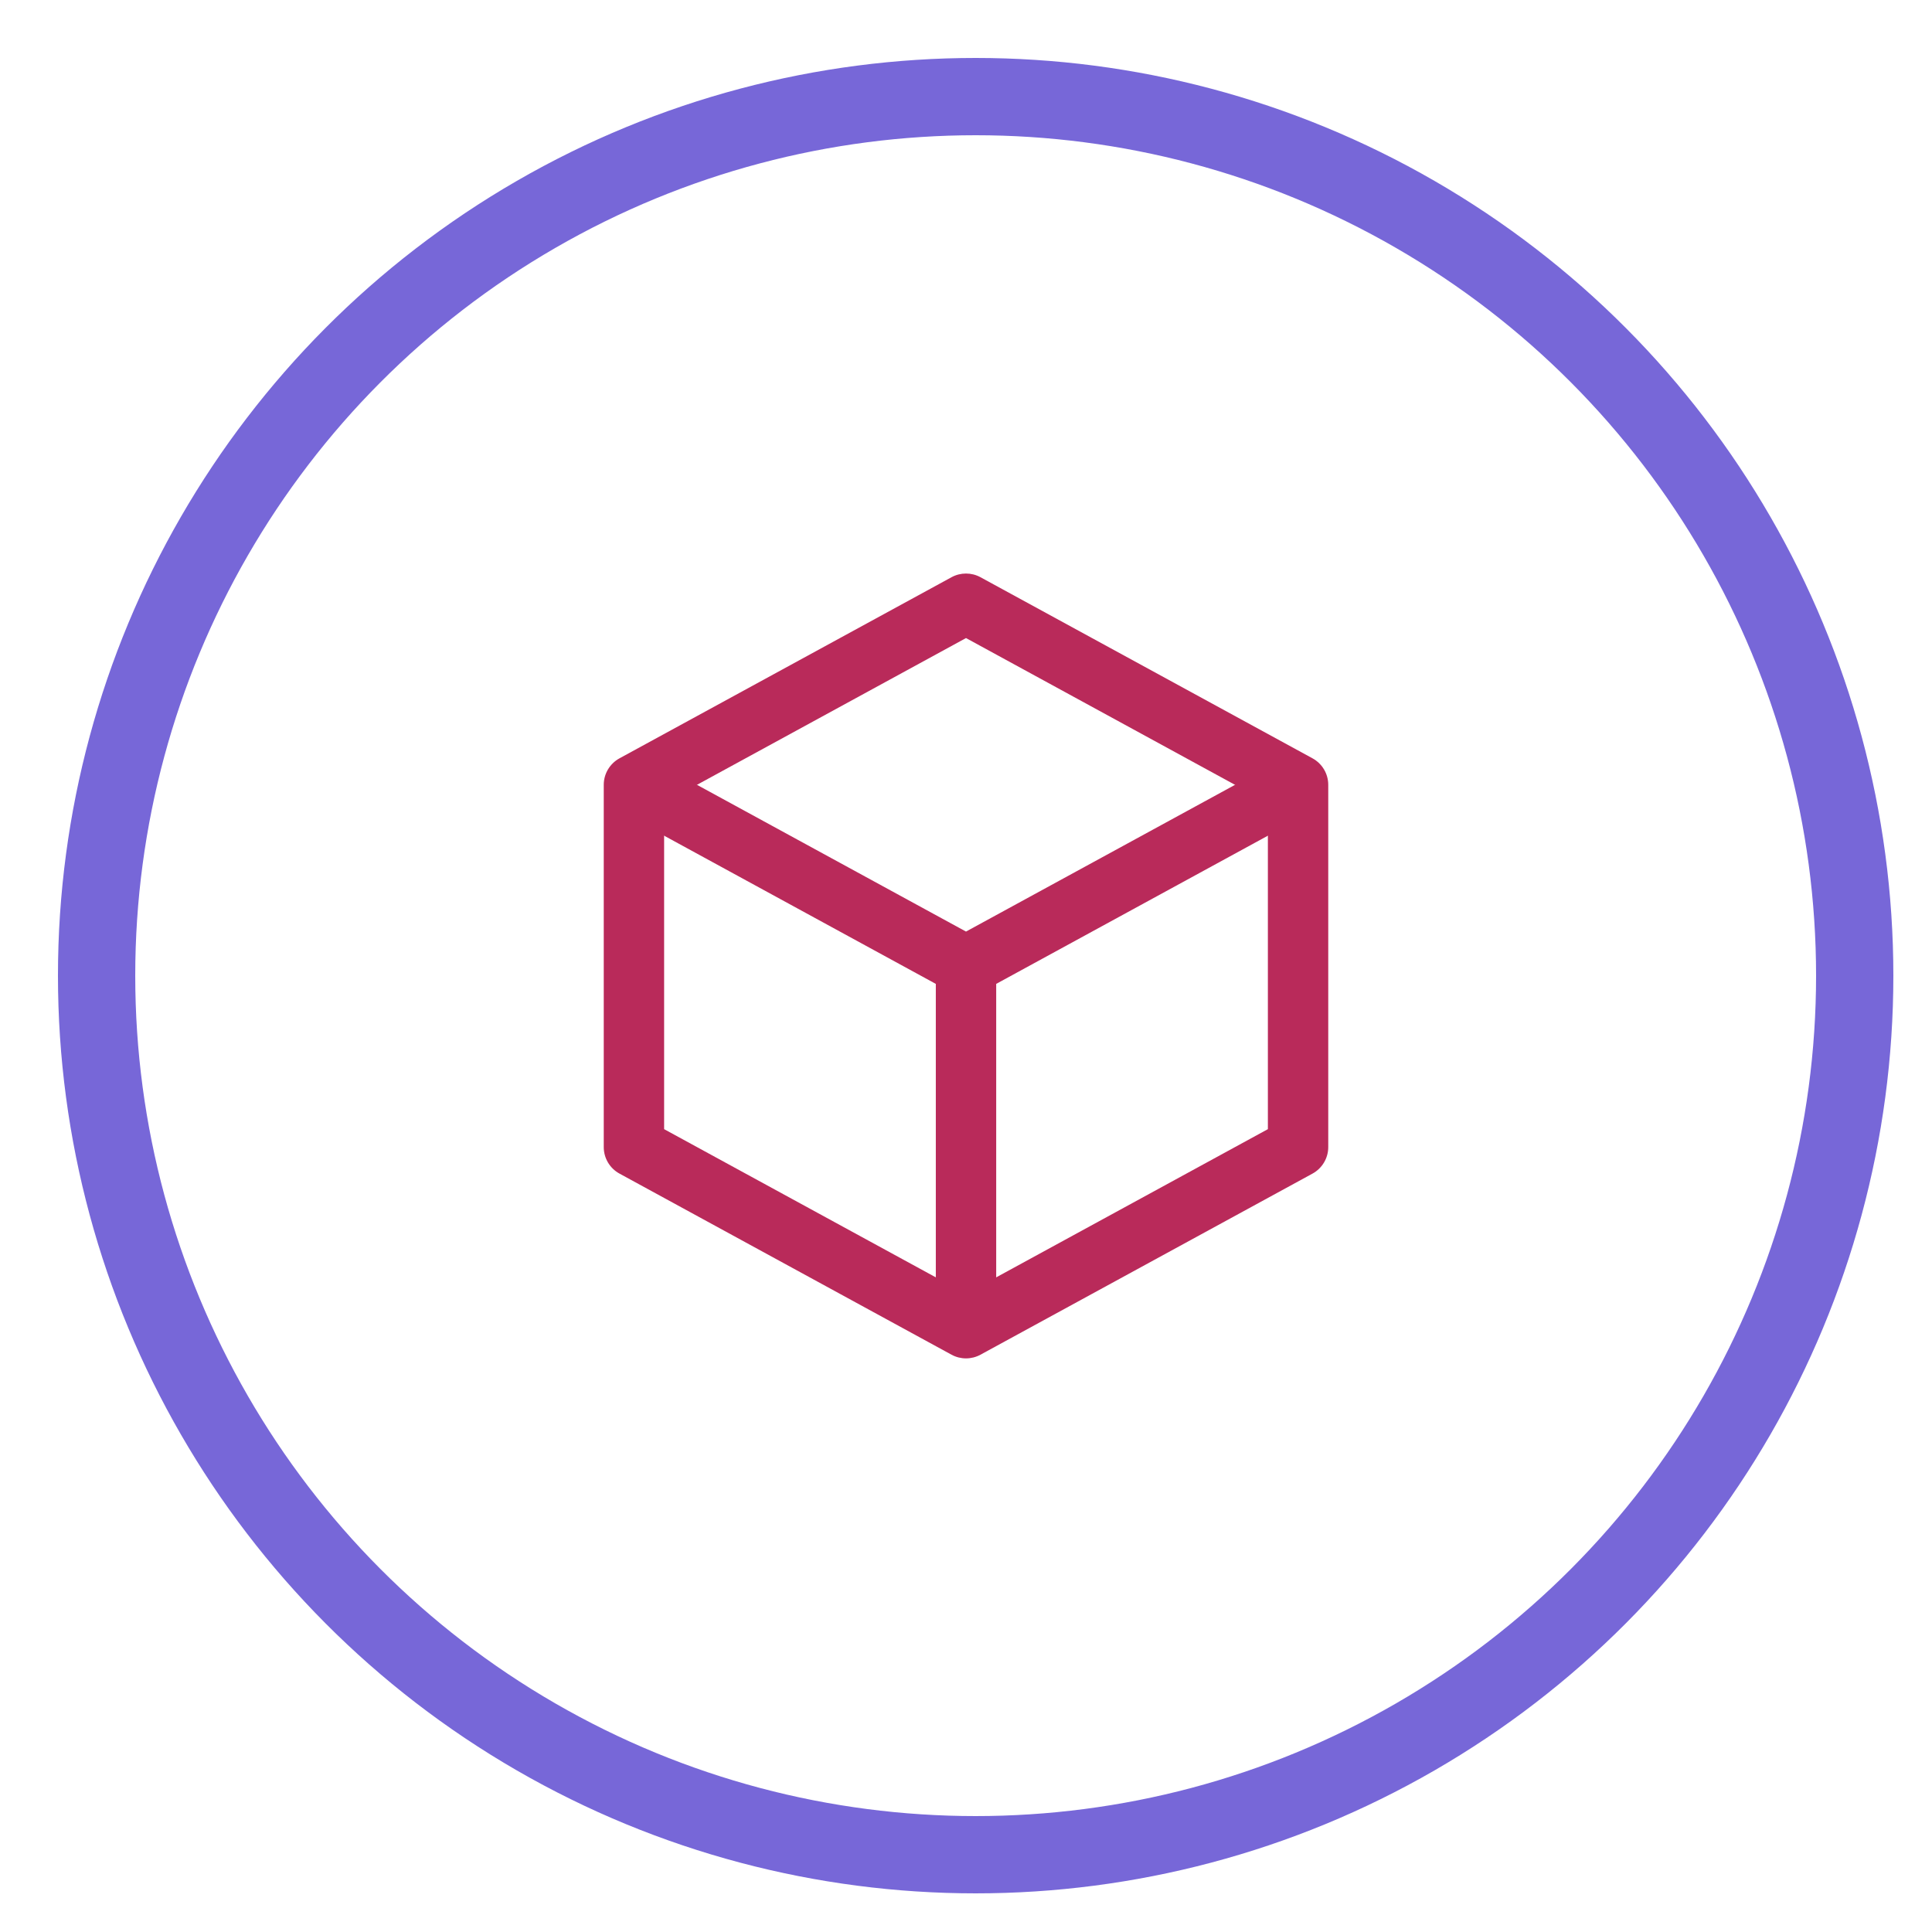<?xml version="1.0" encoding="UTF-8"?> <svg xmlns="http://www.w3.org/2000/svg" xmlns:xlink="http://www.w3.org/1999/xlink" width="100" height="100" viewBox="0 0 100 100"><defs><path id="prefix__a" d="M0 99.998L100 99.998 100 -0.001 0 -0.001z"></path></defs><g fill="none" fill-rule="evenodd"><path fill="#B92A5A" d="M34.375 58.445L50 66.968l15.625-8.523V41.55L50 33.026 34.375 41.55v16.895zM50 70.31c-.258 0-.516-.064-.748-.19l-17.188-9.375c-.502-.274-.814-.8-.814-1.372v-18.75c0-.572.313-1.098.814-1.372l17.188-9.375c.464-.253 1.032-.253 1.496 0l17.188 9.375c.501.274.814.8.814 1.372v18.75c0 .572-.313 1.098-.814 1.372L50.748 70.12c-.232.126-.49.19-.748.19z"></path><path fill="#B92A5A" d="M50 51.56c-.258 0-.516-.064-.748-.19l-17.188-9.375 1.497-2.744L50 48.218l16.44-8.967 1.496 2.744-17.188 9.375c-.232.126-.49.19-.748.19"></path><mask id="prefix__b" fill="#fff"><use xlink:href="#prefix__a"></use></mask><path fill="#B92A5A" d="M48.438 68.748L51.563 68.748 51.563 49.998 48.438 49.998z" mask="url(#prefix__b)"></path><circle cx="50.5" cy="50.5" r="45.5" stroke="#7767D8" stroke-width="4"></circle></g></svg> 